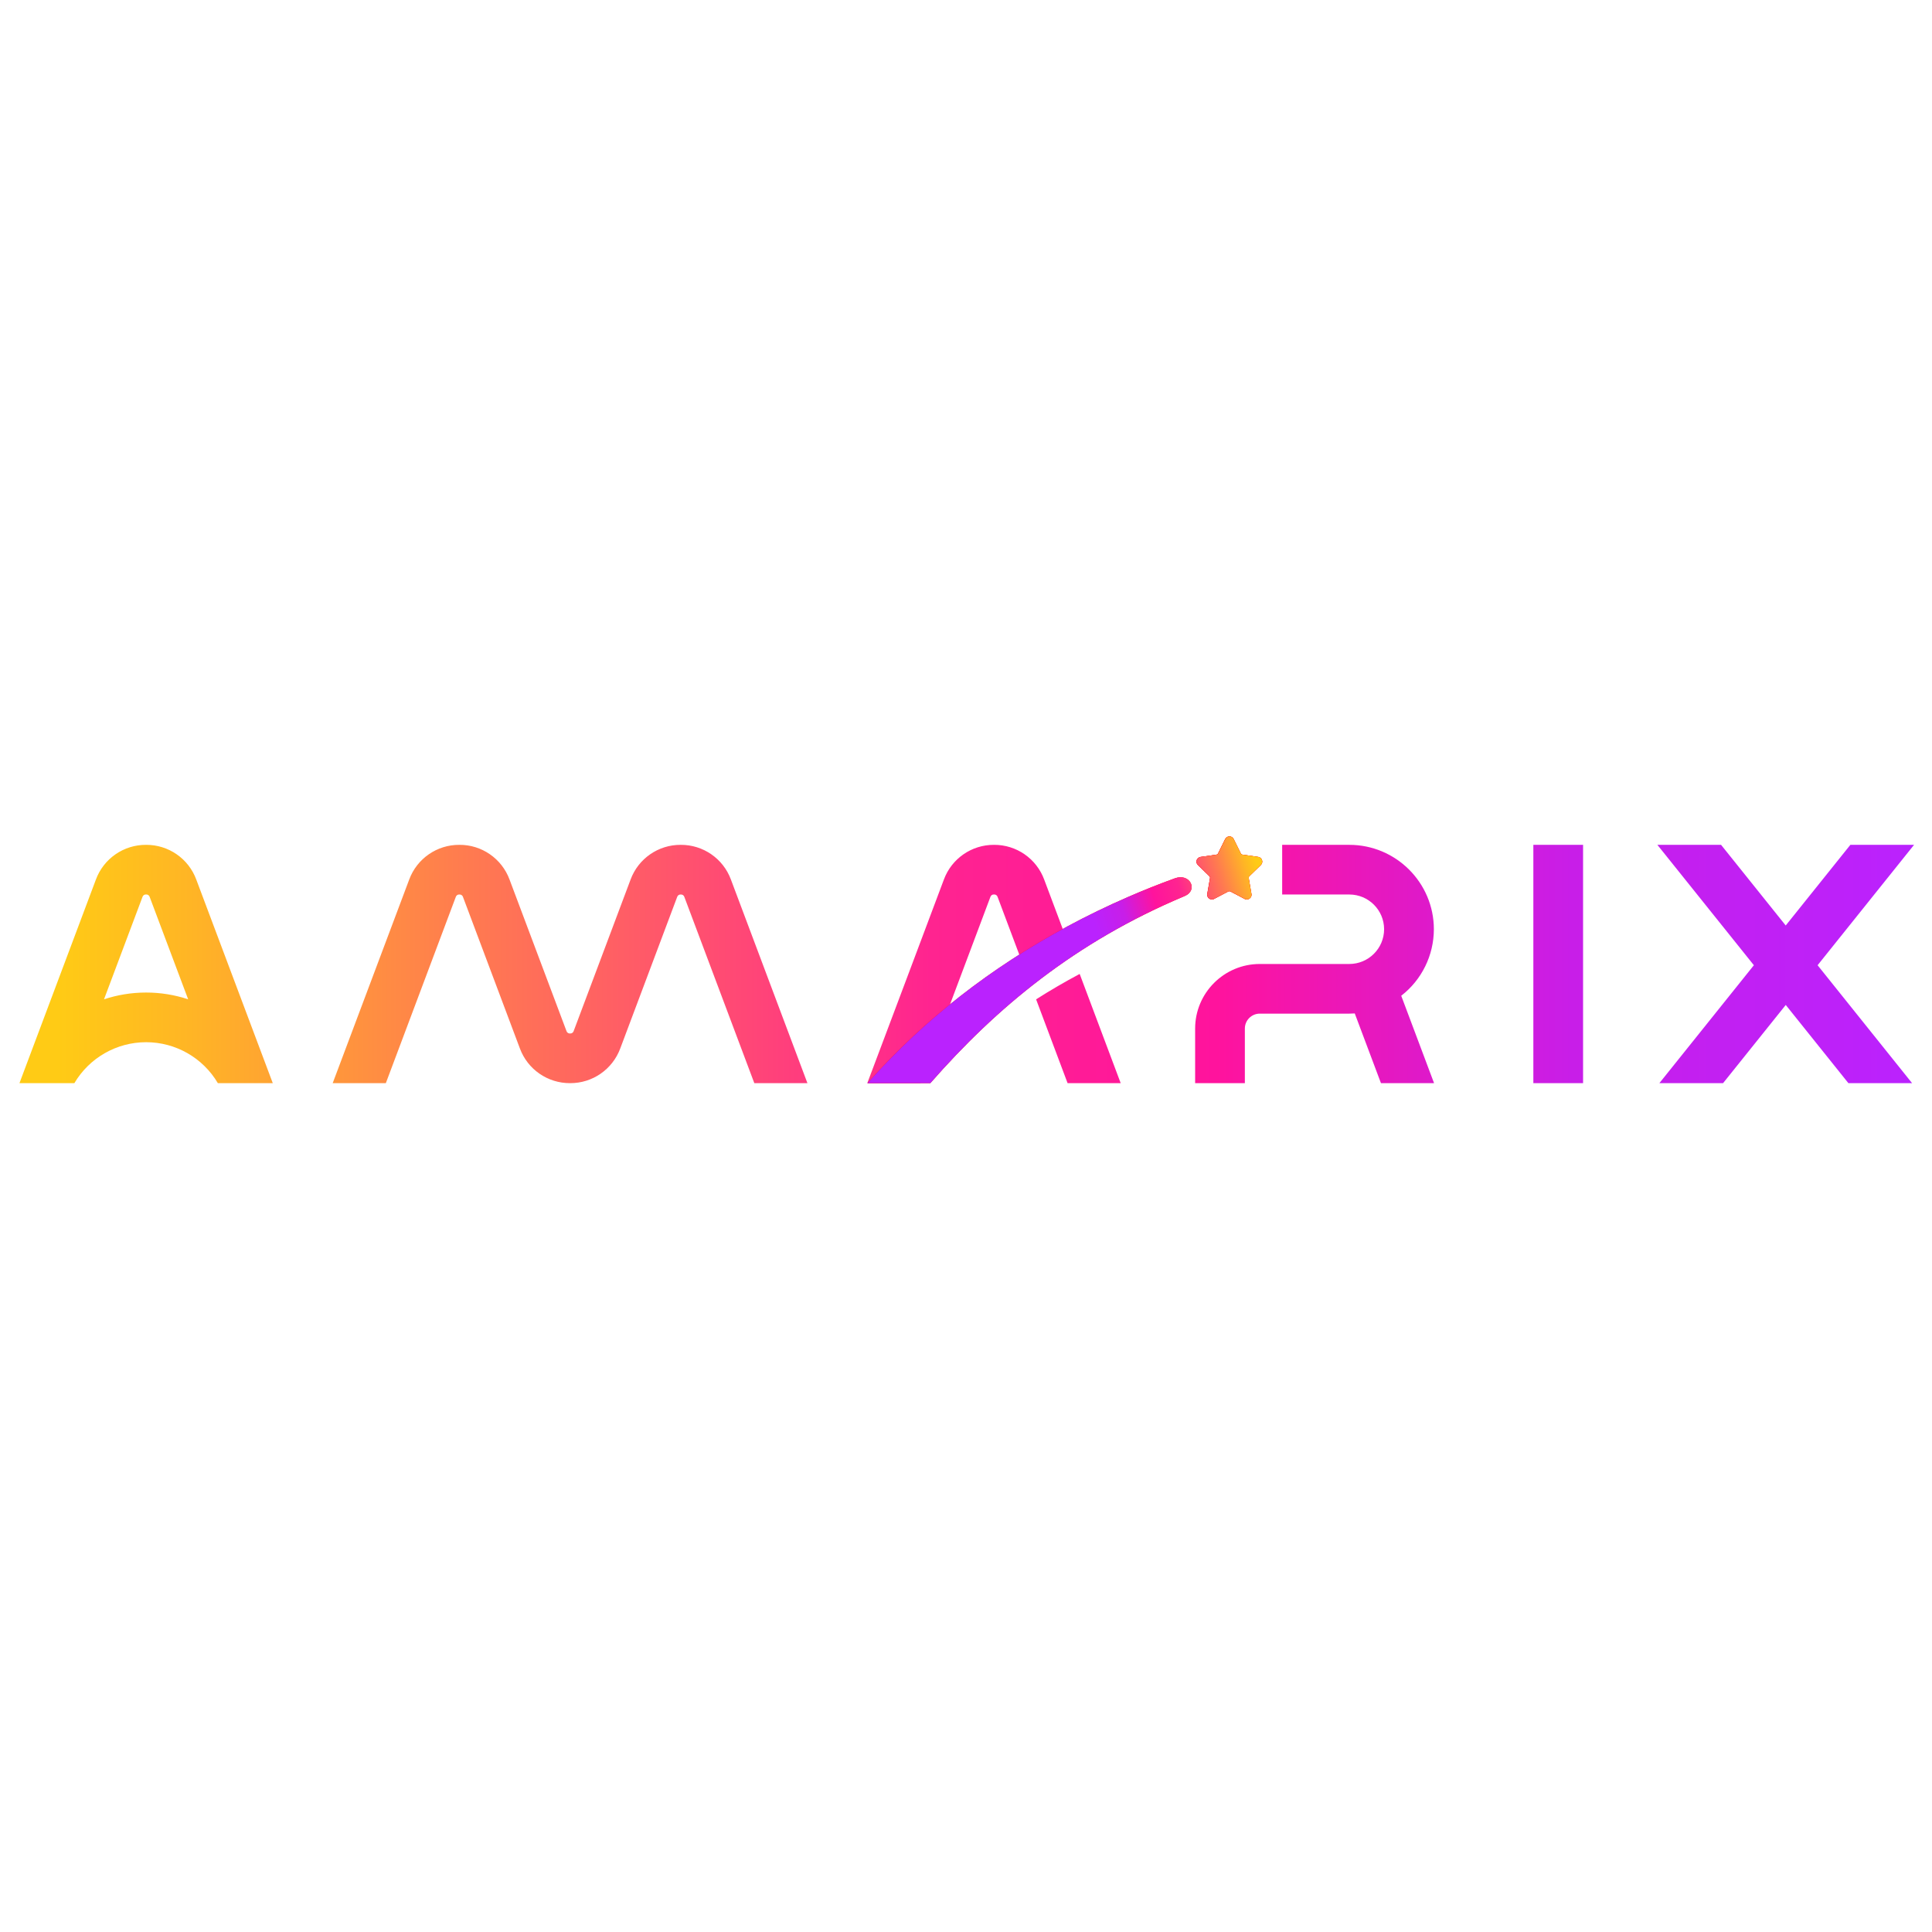 <?xml version="1.0" encoding="utf-8"?>
<!-- Generator: Adobe Illustrator 26.5.0, SVG Export Plug-In . SVG Version: 6.00 Build 0)  -->
<svg xmlns="http://www.w3.org/2000/svg" xmlns:xlink="http://www.w3.org/1999/xlink" version="1.1" id="Слой_1" x="0px" y="0px" viewBox="0 0 5878.6 900.5" style="enable-background:new 0 0 5878.6 900.5;" xml:space="preserve" width="30" height="30">
<style type="text/css">
	.st0{fill-rule:evenodd;clip-rule:evenodd;fill:url(#SVGID_1_);}
	.st1{fill:#FF0000;}
	.st2{fill-rule:evenodd;clip-rule:evenodd;fill:#FF0000;}
	.st3{fill-rule:evenodd;clip-rule:evenodd;fill:url(#SVGID_00000047778238065702122690000001811408376255968144_);}
</style>
<linearGradient id="SVGID_1_" gradientUnits="userSpaceOnUse" x1="59.2" y1="444.149" x2="5824" y2="444.149">
	<stop offset="2.000000e-02" style="stop-color:#FFCB15"/>
	<stop offset="9.000000e-02" style="stop-color:#FFB525"/>
	<stop offset="0.23" style="stop-color:#FF7D4E"/>
	<stop offset="0.481" style="stop-color:#FF2490"/>
	<stop offset="0.632" style="stop-color:#FF139D"/>
	<stop offset="0.819" style="stop-color:#C81EE8"/>
	<stop offset="1" style="stop-color:#BA22FE"/>
</linearGradient>
<path class="st0" d="M2071.3,81.6c-68-0.4-129,41.8-152.6,105.6L1745.6,648c-1.4,4.8-6,8-11,7.6c-5,0.4-9.6-2.8-11-7.6l-173.2-460.8  c-23.6-63.8-84.7-106.1-152.7-105.6c-68-0.4-129,41.8-152.6,105.6l-232.8,619.5H1174l212.8-566.4c1.4-4.8,6-8,11-7.6  c5-0.4,9.6,2.8,11,7.6l173.1,460.8c23.6,63.8,84.7,106,152.7,105.6c68,0.4,129-41.8,152.7-105.6l173.1-460.8c1.4-4.8,6-8,11-7.6  c5-0.4,9.6,2.8,11,7.6l212.8,566.4h161.6L2224,187.2C2200.4,123.4,2139.4,81.2,2071.3,81.6z M2872,187.2  c23.6-63.8,84.6-106,152.6-105.6c68-0.4,129,41.8,152.6,105.6l82.5,219.6c-46.4,20.2-92.2,41.8-137.3,64.7l-86.9-231.3  c-1.4-4.8-6-8-11-7.6c-5-0.4-9.6,2.8-11,7.6l-142.6,379.6c-31.2,21.2-61.8,43.3-91.7,66.1c-38.3,29.2-70.1,59.3-102.7,89.9  c-9.8,9.2-19.7,18.6-29.8,27.9h155l-1.1,2.9H2639C2639.3,806.7,2872,187.2,2872,187.2z M3152.6,551.7l95.8,255H3410l-124.8-332.3  C3240,498.5,3195.8,524.2,3152.6,551.7z M597.2,187.2c-23.6-63.8-84.6-106-152.7-105.6c-68-0.4-129.1,41.8-152.7,105.6L59.2,806.7  h167.1c45.6-77.2,128.6-124.6,218.3-124.6s172.7,47.4,218.3,124.6H830L597.2,187.2z M444.5,531c-44.7,0-87.8,7.3-128,20.6l117-311.4  c1.4-4.8,6-8,11-7.6c5-0.4,9.6,2.8,11,7.7l117,311.3C531.2,537.9,488,531,444.5,531z M4362.9,338.4c0-141.6-115.4-256.8-257.3-256.8  h-204.3v151.1h204.3c58.4,0,105.8,47.3,105.9,105.7c-0.1,58.4-47.5,105.7-105.9,105.7h-272.4c-108.5,0-196.7,88.1-196.7,196.4v166.2  h151.3V640.5c0-25,20.4-45.3,45.4-45.3h272.4c5.6,0,11.1-0.2,16.6-0.6l79.7,212.1h161.6l-99.9-265.9  C4326.2,492.3,4362.8,417.6,4362.9,338.4z M4816.9,81.6h-151.3v725.1h151.3C4816.9,806.7,4816.9,81.6,4816.9,81.6z M5824,81.6  h-193.8L5433.5,327L5236.8,81.6H5043l293.6,366.3l-287.5,358.8h193.8l190.7-237.9l190.6,237.9H5818l-287.5-358.8  C5530.4,447.9,5824,81.6,5824,81.6z"/>
<g>
	<path class="st1" d="M3836.4,142.9c3.9-3.8,5.4-9.5,3.6-14.7c-1.7-5.2-6.2-9-11.6-9.8l-48.5-7c-2.1-0.3-3.9-1.6-4.8-3.5L3753.4,64   c-3.5-7.1-12.2-10-19.3-6.4c-2.8,1.4-5,3.7-6.4,6.4l-21.7,44c-0.9,1.9-2.7,3.2-4.8,3.5l-48.5,7c-5.4,0.7-9.9,4.5-11.6,9.7   c-1.7,5.2-0.3,10.9,3.6,14.7l35.1,34.2c1.5,1.4,2.2,3.5,1.8,5.6l-8.3,48.3c-0.8,4.1,0.4,8.4,3.1,11.6c4.4,5.1,11.7,6.6,17.7,3.5   l43.4-22.8c1.8-0.9,4-0.9,5.9,0l43.4,22.8c6,3.1,13.3,1.6,17.7-3.5c2.7-3.2,3.9-7.5,3.1-11.6l-8.3-48.3c-0.4-2,0.3-4.1,1.8-5.6   L3836.4,142.9L3836.4,142.9L3836.4,142.9z"/>
</g>
<path class="st2" d="M3840,128.2c1.7,5.2,0.3,10.9-3.6,14.7h0.1l-35.1,34.2c-1.5,1.4-2.2,3.5-1.8,5.6l8.3,48.3  c0.8,4.1-0.4,8.4-3.1,11.6c-2.8,3.2-6.8,5.1-11,5.1c-2.3,0-4.6-0.6-6.6-1.7l-43.4-22.8c-1.9-0.9-4.1-0.9-5.9,0l-43.4,22.8  c-6,3.1-13.3,1.7-17.7-3.5c-2.7-3.2-3.8-7.5-3.1-11.6l8.3-48.3c0.4-2.1-0.3-4.2-1.8-5.6l-35.1-34.1c-5.7-5.5-5.8-14.6-0.2-20.3  c2.2-2.2,5.1-3.7,8.2-4.2l48.5-7c2.1-0.3,3.9-1.6,4.8-3.5l21.7-43.9c3.5-7.1,12.1-10,19.2-6.6c2.9,1.4,5.2,3.7,6.6,6.6l21.7,43.9  c0.9,1.9,2.7,3.2,4.8,3.5l48.5,7C3833.9,119.2,3838.3,123,3840,128.2L3840,128.2z M3604,237.7c-332.9,139.8-572.5,339.8-773.2,569  l-22.7,0.1h-168.7c44.5-50.1,91.4-98.1,140.4-143.8c179.5-166.8,399-312.7,652.9-422.9c47-20.5,94.6-39.4,142.8-56.9  C3621.1,166.9,3647.2,220,3604,237.7z"/>
<linearGradient id="SVGID_00000097492350126831951270000010363178368169107850_" gradientUnits="userSpaceOnUse" x1="3879.185" y1="174.541" x2="3363.746" y2="329.23" gradientTransform="matrix(1 0 0 1 -8.362 80.945)">
	<stop offset="2.000000e-02" style="stop-color:#FFCB15"/>
	<stop offset="9.000000e-02" style="stop-color:#FFB525"/>
	<stop offset="0.23" style="stop-color:#FF7D4E"/>
	<stop offset="0.481" style="stop-color:#FF2490"/>
	<stop offset="0.632" style="stop-color:#FF139D"/>
	<stop offset="0.819" style="stop-color:#C81EE8"/>
	<stop offset="1" style="stop-color:#BA22FE"/>
</linearGradient>
<path style="fill-rule:evenodd;clip-rule:evenodd;fill:url(#SVGID_00000097492350126831951270000010363178368169107850_);" d="  M3840,128.2c1.7,5.2,0.3,10.9-3.6,14.7h0.1l-35.1,34.2c-1.5,1.4-2.2,3.5-1.8,5.6l8.3,48.3c0.8,4.1-0.4,8.4-3.1,11.6  c-2.8,3.2-6.8,5.1-11,5.1c-2.3,0-4.6-0.6-6.6-1.7l-43.4-22.8c-1.9-0.9-4.1-0.9-5.9,0l-43.4,22.8c-6,3.1-13.3,1.7-17.7-3.5  c-2.7-3.2-3.8-7.5-3.1-11.6l8.3-48.3c0.4-2.1-0.3-4.2-1.8-5.6l-35.1-34.1c-5.7-5.5-5.8-14.6-0.2-20.3c2.2-2.2,5.1-3.7,8.2-4.2  l48.5-7c2.1-0.3,3.9-1.6,4.8-3.5l21.7-43.9c3.5-7.1,12.1-10,19.2-6.6c2.9,1.4,5.2,3.7,6.6,6.6l21.7,43.9c0.9,1.9,2.7,3.2,4.8,3.5  l48.5,7C3833.9,119.2,3838.3,123,3840,128.2L3840,128.2z M3604,237.7c-332.9,139.8-572.5,339.8-773.2,569l-22.7,0.1h-168.7  c44.5-50.1,91.4-98.1,140.4-143.8c179.5-166.8,399-312.7,652.9-422.9c47-20.5,94.6-39.4,142.8-56.9  C3621.1,166.9,3647.2,220,3604,237.7z"/>
</svg>
